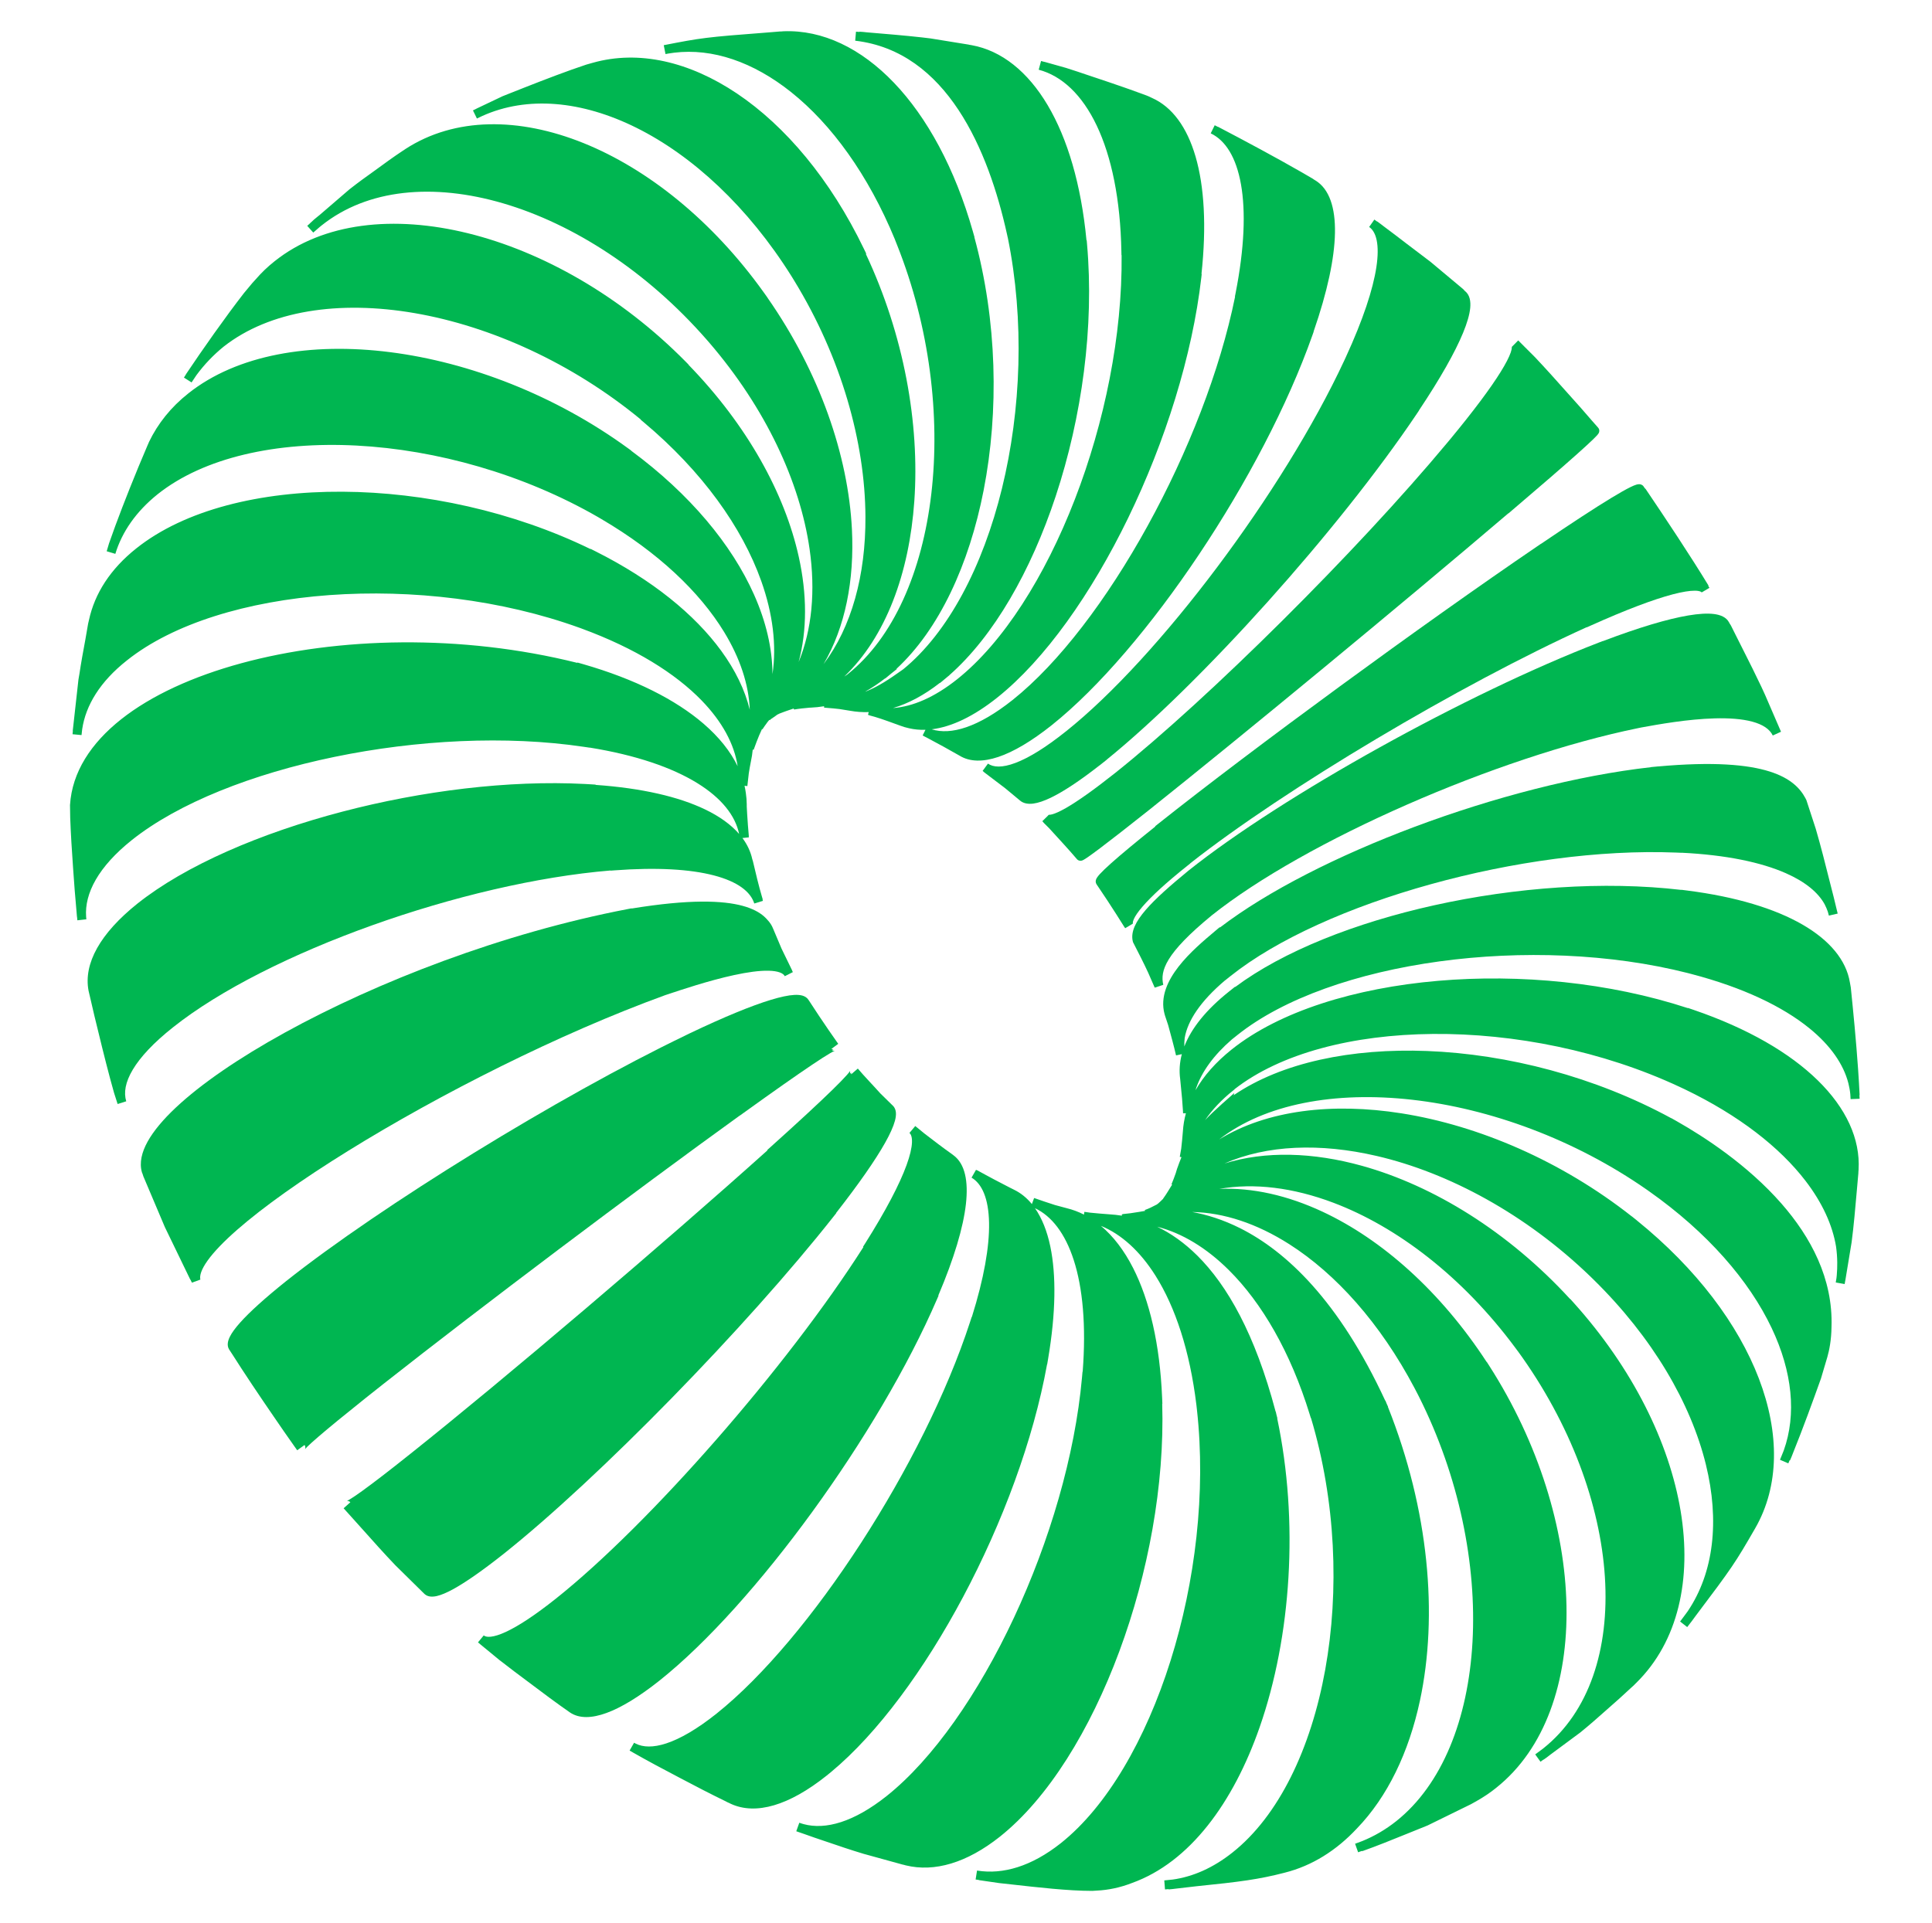 <svg width="221" height="220" viewBox="0 0 221 220" fill="none" xmlns="http://www.w3.org/2000/svg">
<path d="M189.67 87.696C195.981 87.127 199.914 87.481 202.418 88.272C204.82 89.031 205.914 90.196 206.509 91.307L206.621 91.528L206.636 91.559L206.646 91.592L207.703 94.831L207.705 94.839L207.707 94.846C208.247 96.683 208.823 98.945 209.358 101.093C209.636 102.161 209.898 103.198 210.115 104.138C210.12 104.156 210.124 104.173 210.128 104.191C210.159 104.303 210.188 104.416 210.212 104.531L209.205 104.763C209.203 104.754 209.2 104.745 209.198 104.737C209.167 104.592 209.126 104.449 209.08 104.306C208.981 104.021 208.862 103.744 208.723 103.475C207.984 102.124 206.523 100.902 204.285 99.913C201.446 98.659 197.44 97.819 192.353 97.568L192.354 97.576L191.69 97.549C182.972 97.204 172.899 98.61 163.665 101.172C154.424 103.736 146.076 107.444 140.777 111.666L140.129 112.183L140.127 112.177C137.297 114.576 135.847 116.812 135.518 118.755C135.479 119.076 135.464 119.403 135.473 119.74C136.278 117.645 137.986 115.52 140.588 113.45L141.286 112.894L141.292 112.933C146.781 108.836 155.023 105.585 164.032 103.585C173.303 101.527 183.442 100.781 192.33 101.823L192.328 101.808L193.001 101.894C198.585 102.607 203.037 103.971 206.193 105.795C209.279 107.579 211.186 109.843 211.609 112.415C211.65 112.597 211.683 112.781 211.708 112.966L211.71 112.975L211.711 112.983C211.78 113.647 211.85 114.354 211.922 115.086C212.001 115.854 212.078 116.647 212.148 117.45C212.295 119.058 212.432 120.714 212.542 122.285C212.616 123.342 212.677 124.36 212.72 125.3L212.698 125.301C212.708 125.44 212.717 125.579 212.721 125.718L211.688 125.759C211.678 125.58 211.667 125.398 211.656 125.214C211.636 124.994 211.605 124.774 211.566 124.554C211.529 124.352 211.486 124.153 211.438 123.956C210.879 121.766 209.391 119.618 206.974 117.653C203.902 115.155 199.368 112.986 193.5 111.45L193.121 111.351L193.12 111.349C184.198 109.079 173.973 108.728 164.641 110.004C155.256 111.288 146.841 114.208 141.568 118.409L140.907 118.936C138.817 120.746 137.485 122.619 136.835 124.475C136.808 124.563 136.782 124.652 136.757 124.742C137.69 123.104 139.07 121.533 140.9 120.072C146.387 115.7 155.016 113.043 164.487 112.226C173.839 111.419 184.083 112.4 193.076 115.35L193.078 115.326L193.726 115.547C199.918 117.664 204.726 120.47 207.942 123.622C211.159 126.775 212.815 130.308 212.6 133.849V133.853C212.594 133.933 212.587 134.014 212.581 134.096C212.579 134.148 212.579 134.201 212.576 134.253L212.574 134.273C212.56 134.43 212.546 134.59 212.531 134.754C212.495 135.199 212.453 135.662 212.409 136.135C212.236 138.127 212.041 140.361 211.805 142.141L211.804 142.149L211.802 142.157L211.082 146.524L211.076 146.523C211.055 146.655 211.033 146.788 211.008 146.92L209.99 146.739L210.073 146.235V146.233C210.086 146.118 210.099 146.003 210.108 145.889C210.15 145.401 210.167 144.919 210.161 144.445C210.154 143.832 210.107 143.231 210.026 142.642C209.617 140.158 208.445 137.603 206.529 135.108C203.595 131.284 198.937 127.627 192.72 124.635L192.115 124.352C183.311 120.236 173.177 118.223 163.915 118.303C154.729 118.383 146.475 120.521 141.219 124.624L141.215 124.648L141.065 124.768C139.735 125.83 138.669 126.968 137.851 128.158C138.391 127.586 139.015 126.997 139.758 126.332L139.763 126.319L139.87 126.233L141.188 125.059L141.145 125.214L141.148 125.211L141.12 125.313C146.628 121.562 154.609 119.923 163.241 120.254C172.442 120.607 182.459 123.199 191.171 127.943L191.175 127.933L191.749 128.257C191.774 128.271 191.798 128.286 191.823 128.3L191.84 128.309C194.905 130.049 199.887 133.266 203.78 137.713C207.119 141.528 209.691 146.293 209.505 151.825C209.487 153.332 209.246 154.511 209.029 155.269L209.027 155.274L208.308 157.698L208.304 157.711L208.3 157.724C207.395 160.265 206.196 163.55 205.123 166.201C205.011 166.503 204.889 166.801 204.757 167.096L204.718 167.078C204.668 167.197 204.617 167.317 204.563 167.435L203.613 167.026C203.752 166.686 203.893 166.332 204.04 165.968C205.521 161.83 205.028 156.952 202.662 151.959C200.095 146.543 195.339 141.028 188.604 136.281L188.367 136.114C180.087 130.344 170.432 126.836 161.525 125.831C152.698 124.836 144.686 126.309 139.456 130.375C144.914 127.019 152.395 126.131 160.338 127.39C169.145 128.786 178.596 132.828 186.664 139.183L186.668 139.178L187.14 139.558L187.242 139.64L187.241 139.641C194.081 145.174 198.831 151.541 201.197 157.731C203.575 163.95 203.559 170.03 200.773 174.868C198.493 178.819 198.162 179.326 193.953 184.903C193.813 185.104 193.666 185.302 193.517 185.497C193.349 185.724 193.178 185.95 192.998 186.169L192.186 185.53C192.323 185.348 192.456 185.169 192.587 184.996C192.74 184.79 192.896 184.578 193.054 184.363C196.05 179.929 196.711 173.996 195.135 167.572C193.419 160.578 189.06 153.053 182.278 146.402L181.939 146.07C174.552 138.938 165.748 134.186 157.479 132.264C151.004 130.759 144.904 130.997 140.062 133.128C144.735 131.671 150.199 131.832 155.811 133.395C163.985 135.672 172.543 140.936 179.602 148.633L179.616 148.62L179.977 149.021C186.775 156.569 190.949 165.08 192.245 172.882C193.541 180.68 191.966 187.831 187.179 192.544L187.177 192.546C187.161 192.561 187.145 192.576 187.13 192.591C187.042 192.68 186.954 192.771 186.864 192.859L186.856 192.867L186.849 192.873C186.757 192.955 186.663 193.04 186.568 193.125C185.736 193.909 184.796 194.751 183.853 195.573C182.795 196.519 181.725 197.456 180.782 198.217L180.765 198.231L177.316 200.786C177.068 200.986 176.82 201.173 176.568 201.341L176.559 201.327C176.444 201.412 176.331 201.497 176.216 201.576L175.613 200.736L176.415 200.142C176.457 200.11 176.499 200.078 176.541 200.045C181.77 195.878 184.115 188.72 183.582 180.427C183.053 172.2 179.689 162.928 173.6 154.564L173.597 154.567L173.298 154.163C167.289 146.072 159.812 140.369 152.519 137.614C147.945 135.886 143.467 135.324 139.465 136.034C143.261 135.862 147.306 136.78 151.308 138.653C158.08 141.823 164.775 147.742 170.058 155.837L170.072 155.83L170.334 156.239C176.044 165.142 179.015 174.989 179.188 183.716C179.361 192.431 176.738 200.107 171.159 204.551L171.16 204.552C170.452 205.127 169.705 205.622 168.941 206.054C168.719 206.186 168.494 206.313 168.268 206.432L168.261 206.436L168.254 206.439L163.312 208.862L163.293 208.87L163.274 208.878C162.976 208.997 162.665 209.124 162.343 209.254C161.921 209.43 161.479 209.607 161.027 209.786C159.305 210.486 157.443 211.237 155.897 211.784C155.869 211.793 155.841 211.805 155.812 211.815L155.799 211.776C155.651 211.831 155.503 211.885 155.354 211.935L155.008 210.96C155.274 210.861 155.549 210.757 155.831 210.652C157.185 210.104 158.489 209.348 159.714 208.376C164.966 204.196 167.947 196.692 168.438 187.861C168.927 179.043 166.926 168.982 162.31 159.797L162.19 159.561L161.812 158.833C157.877 151.378 152.799 145.748 147.48 142.359C143.782 140.002 139.983 138.738 136.371 138.676C138.028 138.974 139.887 139.54 141.866 140.534C147.117 143.174 153.146 148.797 158.46 160.268L158.479 160.264L158.624 160.62L158.782 160.965L158.762 160.969C163.468 172.774 164.513 184.851 162.425 194.588C161.156 200.507 158.715 205.593 155.214 209.213C152.865 211.732 150.081 213.481 146.974 214.265C146.969 214.266 146.963 214.268 146.958 214.27L146.951 214.272L146.943 214.274C143.994 215.036 141.863 215.314 136.875 215.821C136.075 215.921 135.295 216.01 134.553 216.09C134.274 216.128 133.994 216.16 133.715 216.18C133.707 216.181 133.699 216.182 133.691 216.183L133.69 216.182C133.686 216.182 133.68 216.184 133.676 216.184L133.673 216.151C133.536 216.163 133.399 216.177 133.263 216.185L133.181 215.154C133.513 215.121 133.835 215.087 134.147 215.056C136.47 214.73 138.778 213.718 140.996 211.952C146.269 207.766 149.957 200.102 151.593 191.035C153.217 182.031 152.8 171.72 149.963 162.245L149.944 162.247L149.823 161.854C147.622 154.692 144.342 149.074 140.567 145.323C137.995 142.766 135.205 141.088 132.373 140.362C133.903 141.1 135.461 142.172 136.982 143.687C140.378 147.067 143.569 152.624 145.921 161.53L145.938 161.531L146.008 161.854L146.121 162.285L146.097 162.284C148.578 174.055 147.718 187.235 144.09 197.628C141.083 206.243 136.117 213.076 129.466 215.458C128.15 215.967 126.798 216.262 125.423 216.323C125.267 216.335 125.111 216.345 124.954 216.353H124.93C122.168 216.353 118.617 215.94 115.691 215.613C115.214 215.564 114.752 215.514 114.311 215.462L114.296 215.46L112.112 215.142C112.07 215.136 112.027 215.13 111.984 215.123L111.986 215.108L111.741 215.071C111.695 215.064 111.647 215.059 111.601 215.051L111.761 214.029L111.803 214.034C114.733 214.496 117.985 213.556 121.345 210.896C126.63 206.691 131.057 199.038 133.896 190.023C136.733 181.019 137.964 170.726 136.917 161.303L136.858 160.774C136.105 154.556 134.437 149.545 132.176 145.96C130.394 143.135 128.26 141.215 125.932 140.261C127.352 141.449 128.592 143.076 129.616 145.086C131.499 148.78 132.679 153.809 132.934 159.928L132.962 160.617L132.945 160.613C133.226 169.922 131.336 180.047 128.042 188.937C124.702 197.949 119.896 205.756 114.382 210.146L114.381 210.147C110.586 213.158 106.898 214.229 103.619 213.436L103.612 213.434L103.604 213.432L103.403 213.376C103.347 213.364 103.291 213.353 103.235 213.339L103.22 213.335L99.116 212.203L98.781 212.112L98.78 212.111L98.769 212.108C98.765 212.106 98.76 212.104 98.756 212.103C98.75 212.101 98.745 212.1 98.739 212.098C97.423 211.704 95.889 211.189 94.392 210.674C93.577 210.402 92.776 210.129 92.042 209.862C91.716 209.748 91.398 209.639 91.095 209.534C91.092 209.533 91.088 209.532 91.085 209.531L91.432 208.557C91.494 208.578 91.557 208.6 91.62 208.621C91.687 208.643 91.754 208.664 91.822 208.684L91.824 208.68L91.929 208.715C94.425 209.39 97.655 208.493 101.427 205.497C106.738 201.26 111.929 193.775 115.994 185.076C120.056 176.386 122.97 166.54 123.768 157.624L123.828 156.945L123.847 156.951C124.254 151.661 123.854 147.349 122.818 144.156C121.831 141.111 120.292 139.138 118.389 138.239C119.189 139.385 119.778 140.863 120.145 142.621C120.828 145.898 120.778 150.234 119.896 155.452L119.784 156.117L119.771 156.112C118.209 164.764 114.661 174.28 110.169 182.718C105.751 191.018 100.396 198.324 95.075 202.744L94.561 203.162C90.254 206.598 86.457 207.7 83.608 206.396L83.602 206.393C83.53 206.359 83.46 206.323 83.388 206.288C83.341 206.268 83.293 206.249 83.246 206.227L83.238 206.224L83.231 206.22C83.119 206.163 83.005 206.104 82.89 206.046C81.312 205.278 79.566 204.379 77.83 203.457C75.903 202.452 73.982 201.422 72.361 200.495L72.356 200.492L72.359 200.487C72.249 200.426 72.14 200.367 72.032 200.307C72.028 200.304 72.023 200.302 72.019 200.299L72.532 199.402C72.593 199.435 72.654 199.468 72.716 199.502C73.56 199.926 74.711 199.969 76.207 199.48C77.806 198.957 79.736 197.846 81.966 196.068C87.304 191.809 93.238 184.655 98.502 176.526C103.763 168.401 108.33 159.341 110.952 151.294L111.152 150.68L111.17 150.69C112.562 146.253 113.186 142.632 113.138 139.926C113.087 137.113 112.321 135.443 111.134 134.744L111.647 133.847C111.683 133.867 111.719 133.886 111.756 133.907L111.765 133.893L112.712 134.41C113.046 134.591 113.393 134.778 113.741 134.963C114.358 135.291 114.977 135.614 115.523 135.89C115.602 135.93 115.68 135.969 115.756 136.007C115.829 136.041 115.902 136.078 115.974 136.116C116.761 136.495 117.448 137.052 118.036 137.768L118.293 137.076C118.998 137.335 119.956 137.638 120.687 137.881L122.016 138.238C122.7 138.404 123.36 138.65 123.993 138.972L124.042 138.658L124.694 138.751C125.355 138.821 126.232 138.893 126.9 138.941C127.367 138.967 127.847 139.02 128.336 139.097L128.326 138.943C128.357 138.941 128.386 138.938 128.414 138.936L128.413 138.918C128.416 138.918 128.418 138.918 128.421 138.917L128.425 138.916C128.96 138.87 129.657 138.777 130.164 138.685L130.171 138.683L130.179 138.682C130.205 138.678 130.232 138.675 130.259 138.671C130.475 138.628 130.717 138.585 130.983 138.547L130.955 138.463C130.959 138.462 130.962 138.459 130.966 138.458L130.961 138.446C131.167 138.368 131.4 138.283 131.562 138.202L131.897 138.034C132.037 137.961 132.179 137.89 132.32 137.821L132.494 137.691C132.545 137.642 132.595 137.596 132.637 137.559C132.693 137.509 132.735 137.472 132.769 137.438L132.771 137.435C132.866 137.34 132.963 137.245 133.062 137.153L133.046 137.14C133.051 137.134 133.057 137.127 133.062 137.12C133.079 137.101 133.093 137.081 133.106 137.065C133.262 136.859 133.437 136.575 133.602 136.316C133.699 136.15 133.801 135.986 133.905 135.823C133.963 135.729 134.022 135.634 134.082 135.541L134.005 135.507C134.164 135.143 134.349 134.635 134.494 134.226L134.632 133.766L134.64 133.742C134.81 133.257 134.979 132.811 135.148 132.397L134.954 132.362L135.119 131.421C135.19 130.832 135.26 130.053 135.309 129.456C135.352 128.756 135.468 128.061 135.655 127.374L135.331 127.385C135.327 127.278 135.321 127.168 135.314 127.055C135.286 126.628 135.252 126.16 135.214 125.687C135.147 124.918 135.067 124.129 134.999 123.45C134.871 122.519 134.936 121.571 135.189 120.614L134.527 120.759C134.29 119.717 133.911 118.338 133.621 117.278L133.258 116.19L133.251 116.153L133.248 116.139L133.221 116.054L133.213 116.029C132.68 114.059 133.593 112.164 134.828 110.581C136.073 108.987 137.741 107.585 138.946 106.571L139.529 106.08L139.545 106.127C144.994 101.956 153.071 97.878 161.828 94.599C170.769 91.251 180.46 88.722 188.856 87.78L188.854 87.77L189.445 87.715L189.669 87.692L189.67 87.696Z" fill="#00B651"/>
<path d="M104.834 128.954H104.836L105.747 129.699C106.682 130.418 107.911 131.363 108.854 132.024H108.856C108.935 132.078 109.01 132.136 109.082 132.197C110.398 133.174 110.781 135.175 110.49 137.764C110.189 140.44 109.146 143.962 107.334 148.227L107.36 148.245L107.191 148.636C103.861 156.359 98.644 165.103 92.908 172.992C87.175 180.879 80.899 187.945 75.436 192.293C73.101 194.145 71.07 195.377 69.383 195.994C67.71 196.607 66.259 196.655 65.202 195.941L65.197 195.937C63.731 194.922 62.037 193.658 60.407 192.426C59.333 191.628 58.278 190.835 57.348 190.106C57.278 190.053 57.209 190 57.141 189.949L57.133 189.943L57.124 189.936L55.673 188.741L54.977 188.17C54.973 188.166 54.968 188.163 54.963 188.159L54.964 188.157L54.677 187.92L54.676 187.919L55.334 187.122C55.465 187.231 55.702 187.316 56.134 187.272C56.566 187.227 57.137 187.056 57.855 186.725C59.287 186.063 61.199 184.814 63.586 182.916C74.303 174.385 90.048 156.378 98.76 142.693L98.719 142.659L98.96 142.278C101.339 138.511 102.901 135.505 103.698 133.315C104.098 132.217 104.295 131.353 104.32 130.718C104.346 130.072 104.193 129.767 104.031 129.631L104.696 128.839L104.834 128.954Z" fill="#00B651"/>
<path d="M98.136 122.28H98.138C98.878 123.163 99.906 124.211 100.705 125.11L102.136 126.515C102.365 126.732 102.46 127.022 102.483 127.308C102.506 127.594 102.46 127.912 102.37 128.244C102.191 128.911 101.808 129.756 101.246 130.757C100.135 132.735 98.262 135.431 95.638 138.792L95.655 138.809L95.364 139.177C85.386 151.825 68.489 169.132 57.631 177.776L57.63 177.777C55.199 179.702 53.258 181.055 51.818 181.841C51.102 182.232 50.481 182.498 49.97 182.616C49.486 182.726 48.94 182.738 48.557 182.379L48.547 182.37L45.235 179.107L45.226 179.097C44.041 177.865 42.647 176.303 41.334 174.832C40.942 174.4 40.558 173.976 40.197 173.565C39.891 173.223 39.596 172.893 39.313 172.584C39.311 172.582 39.308 172.578 39.306 172.576L40.076 171.887C39.913 171.708 39.709 171.733 39.694 171.735C39.657 171.739 39.645 171.747 39.677 171.735C39.733 171.712 39.837 171.66 39.998 171.564C40.315 171.375 40.785 171.058 41.412 170.607C42.664 169.705 44.511 168.289 46.956 166.335C57.708 157.777 75.957 142.243 87.787 131.622L87.758 131.587L88.134 131.25C91.311 128.396 93.675 126.206 95.215 124.701C95.986 123.948 96.543 123.374 96.892 122.978C97.068 122.778 97.177 122.638 97.233 122.552C97.263 122.506 97.261 122.501 97.253 122.525C97.249 122.537 97.233 122.585 97.234 122.653C97.235 122.701 97.247 122.769 97.281 122.841C97.314 122.797 97.341 122.76 97.359 122.731C97.386 122.688 97.38 122.688 97.371 122.718C97.367 122.734 97.354 122.786 97.36 122.858C97.362 122.877 97.365 122.898 97.37 122.92L98.126 122.266C98.13 122.27 98.132 122.275 98.136 122.28Z" fill="#00B651"/>
<path d="M90.864 113.837C91.206 113.819 91.524 113.839 91.795 113.918C92.063 113.997 92.325 114.148 92.488 114.414H92.49C92.514 114.452 92.539 114.489 92.564 114.527C92.57 114.536 92.577 114.545 92.583 114.555C92.917 115.069 93.293 115.64 93.68 116.225C94.421 117.334 95.215 118.491 95.884 119.434L95.098 120.017C95.147 120.042 95.193 120.054 95.227 120.06C95.231 120.061 95.236 120.062 95.24 120.063C95.272 120.067 95.299 120.068 95.319 120.067C95.339 120.066 95.353 120.064 95.357 120.063L95.353 120.064H95.358C95.377 120.06 95.368 120.059 95.316 120.08C95.276 120.097 95.226 120.121 95.164 120.152C95.244 120.206 95.322 120.227 95.367 120.233C95.432 120.241 95.478 120.233 95.486 120.232C95.504 120.228 95.494 120.228 95.441 120.25C95.342 120.293 95.181 120.376 94.95 120.511C94.493 120.777 93.818 121.209 92.924 121.809C91.138 123.007 88.504 124.856 85.038 127.351L84.629 127.645L84.623 127.638C72.553 136.343 54.981 149.586 43.965 158.265L41.842 159.946C39.396 161.9 37.596 163.377 36.425 164.385C35.838 164.89 35.416 165.271 35.15 165.533C35.016 165.665 34.934 165.754 34.894 165.806C34.871 165.835 34.878 165.831 34.892 165.803C34.898 165.789 34.918 165.743 34.926 165.676C34.934 165.606 34.932 165.469 34.837 165.335L34.417 165.637L33.996 165.938L33.764 165.61L33.763 165.612C33.759 165.607 33.756 165.601 33.753 165.596C33.708 165.532 33.663 165.468 33.617 165.403C32.888 164.375 32.11 163.252 31.319 162.092C29.671 159.693 27.946 157.127 26.57 154.953C26.448 154.766 26.326 154.582 26.208 154.401L26.201 154.39L26.195 154.379C25.931 153.926 26.071 153.396 26.288 152.955C26.519 152.487 26.919 151.945 27.462 151.336C28.553 150.113 30.307 148.526 32.726 146.588L32.727 146.587C43.517 138.023 63.928 125.437 78.436 118.46L78.433 118.455L78.946 118.21C82.878 116.335 85.977 115.068 88.179 114.4C89.276 114.067 90.179 113.873 90.864 113.837Z" fill="#00B651"/>
<path d="M72.256 103.952C78.874 102.869 82.687 103.031 84.949 103.645C86.1 103.957 86.862 104.389 87.385 104.843C87.553 104.989 87.692 105.136 87.811 105.276C88.081 105.564 88.291 105.888 88.433 106.25L89.4 108.539L90.624 111.06L90.615 111.064L90.695 111.228L89.772 111.695C89.688 111.533 89.519 111.382 89.204 111.266C88.885 111.148 88.454 111.081 87.917 111.069C86.844 111.045 85.468 111.244 83.999 111.561C81.068 112.193 77.898 113.263 76.309 113.792L76.083 113.867C63.949 118.281 50.278 125.201 39.809 131.69C34.57 134.937 30.149 138.066 27.128 140.71C25.616 142.034 24.473 143.22 23.753 144.225C23.01 145.262 22.812 145.976 22.92 146.41L21.953 146.761L21.779 146.403L21.766 146.41C21.764 146.407 21.762 146.404 21.761 146.401L18.857 140.402L18.852 140.39L18.847 140.378L16.398 134.595L16.395 134.587L16.393 134.578C16.358 134.488 16.329 134.396 16.304 134.304L16.254 134.186L16.242 134.158L16.233 134.127C15.923 133.04 16.21 131.84 16.887 130.619C17.566 129.394 18.671 128.083 20.114 126.727C23.004 124.012 27.332 121.044 32.595 118.143C43.125 112.339 57.49 106.758 71.824 104.011L72.248 103.93L72.256 103.952Z" fill="#00B651"/>
<path d="M89.635 3.578C94.094 3.403 98.489 5.523 102.265 9.473C106.04 13.423 109.225 19.227 111.294 26.51L111.472 27.138H111.456C114.066 36.7 114.284 47.046 112.518 56.095C110.858 64.594 107.433 72.012 102.532 76.541L102.608 76.539L101.952 77.061C101.77 77.217 101.585 77.371 101.398 77.52L101.266 77.625L101.235 77.626C100.484 78.212 99.72 78.719 98.947 79.15C99.025 79.12 99.103 79.093 99.18 79.062C100.533 78.504 101.739 77.701 103.152 76.695L103.301 76.589H103.307C108.469 72.376 112.426 64.818 114.612 55.897C116.813 46.919 117.204 36.636 115.276 27.17H115.271L115.187 26.786C114.137 22.028 112.42 16.782 109.642 12.58C106.868 8.387 103.065 5.27 97.826 4.657L97.915 3.626C98.047 3.634 98.181 3.645 98.317 3.654L98.319 3.626C98.596 3.64 98.873 3.666 99.147 3.699C101.122 3.868 103.491 4.056 105.498 4.284L106.447 4.398L106.455 4.399L106.464 4.401L110.759 5.096L110.782 5.1L110.806 5.106C110.827 5.111 110.849 5.118 110.871 5.123L111.144 5.168L111.152 5.17C114.583 5.793 117.573 8.21 119.843 12.037C122.1 15.845 123.67 21.085 124.281 27.486L124.306 27.491L124.34 27.877C125.187 37.386 123.754 47.734 120.759 56.782C117.929 65.332 113.683 72.781 108.589 77.261L108.6 77.263L108.438 77.392C108.196 77.6 107.955 77.805 107.71 78L107.526 78.146L107.5 78.141C105.708 79.542 103.912 80.496 102.152 81.015C104.391 80.852 106.863 79.81 109.489 77.719C114.763 73.516 119.532 65.974 122.953 57.132C126.351 48.35 128.394 38.347 128.3 29.191L128.282 29.186L128.275 28.796C128.168 22.785 127.138 17.914 125.458 14.377C123.777 10.84 121.47 8.682 118.821 7.978L118.816 7.976L119.087 6.979L119.092 6.98L119.469 7.083L119.472 7.075C119.474 7.075 119.477 7.076 119.479 7.076L121.95 7.772L121.958 7.775L121.966 7.777C122.787 8.037 123.682 8.335 124.607 8.651C124.959 8.768 125.315 8.888 125.674 9.008C126.057 9.137 126.443 9.265 126.828 9.396C127.393 9.588 127.956 9.782 128.508 9.974C128.728 10.051 128.946 10.127 129.162 10.203C129.677 10.386 130.178 10.567 130.655 10.743L131.16 10.93L131.163 10.931L131.165 10.932L131.394 11.026C131.41 11.033 131.426 11.041 131.442 11.048C131.548 11.095 131.651 11.144 131.754 11.196C134.085 12.22 135.781 14.563 136.758 17.91C137.756 21.329 138.025 25.867 137.436 31.341L137.463 31.352L137.418 31.75C136.39 40.721 133.268 50.568 129.058 59.245C124.851 67.915 119.53 75.473 114.069 79.823C111.376 81.969 108.841 83.174 106.571 83.447C108.763 84.137 111.885 83.225 115.824 80.095L115.829 80.091C121.128 75.867 126.647 68.573 131.275 60.167C135.872 51.82 139.563 42.423 141.281 33.938L141.261 33.928L141.339 33.535C142.352 28.387 142.504 24.196 141.955 21.093C141.404 17.98 140.17 16.06 138.504 15.264C138.5 15.262 138.497 15.26 138.493 15.258L138.95 14.33C139.029 14.368 139.107 14.409 139.184 14.45C139.224 14.471 139.264 14.492 139.304 14.512L139.311 14.499L139.325 14.506C139.339 14.513 139.354 14.521 139.367 14.528C139.452 14.57 139.536 14.613 139.618 14.659C142.432 16.131 145.975 18.029 148.882 19.7L150.125 20.423L150.132 20.427C150.212 20.477 150.29 20.53 150.366 20.585C150.396 20.603 150.426 20.62 150.456 20.637L150.466 20.643C152.07 21.622 152.76 23.776 152.705 26.664C152.65 29.555 151.851 33.355 150.259 37.941L150.271 37.949L150.132 38.342C147.295 46.383 142.539 55.385 137.149 63.447C131.763 71.504 125.717 78.662 120.284 82.992L120.283 82.993C117.979 84.823 115.933 86.026 114.187 86.611C112.45 87.192 110.933 87.182 109.769 86.465C108.67 85.831 107.214 85.031 106.001 84.392C105.889 84.335 105.779 84.279 105.672 84.227L105.675 84.219C105.63 84.196 105.586 84.172 105.542 84.15L105.864 83.502C105.212 83.525 104.585 83.466 103.983 83.326C103.635 83.251 103.296 83.152 102.965 83.025C102.091 82.709 100.963 82.286 100.095 82.028L99.422 81.842C99.417 81.841 99.411 81.84 99.406 81.838L99.404 81.837L99.408 81.823L99.292 81.792L99.289 81.791L99.371 81.477C98.645 81.502 97.93 81.45 97.228 81.322L96.032 81.13C95.807 81.109 95.577 81.083 95.35 81.057C94.988 81.024 94.605 80.996 94.266 80.966L94.272 80.807C93.757 80.891 93.241 80.946 92.724 80.968H92.719C92.682 80.969 92.647 80.97 92.614 80.971C92.07 81.019 91.379 81.089 90.871 81.177L90.869 81.169C90.851 81.172 90.833 81.175 90.814 81.178L90.794 81.063C90.769 81.072 90.744 81.081 90.72 81.09C90.47 81.183 90.219 81.268 89.968 81.347C89.874 81.381 89.772 81.418 89.668 81.455C89.642 81.466 89.615 81.475 89.588 81.486C89.445 81.541 89.296 81.597 89.166 81.645L88.945 81.756L88.941 81.748C88.815 81.84 88.69 81.933 88.565 82.023L88.531 82.047L88.494 82.066C88.453 82.087 88.388 82.137 88.261 82.233L88.252 82.221L88.055 82.397L88.044 82.385L88.033 82.395L88.005 82.365C87.927 82.46 87.85 82.556 87.77 82.65L87.733 82.705L87.723 82.721L87.712 82.736C87.558 82.934 87.376 83.205 87.23 83.425L87.217 83.416C87.213 83.422 87.21 83.428 87.206 83.434C87.202 83.441 87.198 83.448 87.193 83.455L87.156 83.433C87.057 83.671 86.952 83.907 86.84 84.14C86.653 84.585 86.419 85.194 86.256 85.66L86.234 85.725L86.211 85.796L86.107 85.763C86.061 86.232 85.989 86.698 85.889 87.159L85.887 87.168C85.795 87.558 85.732 88.041 85.654 88.482L85.489 89.94L85.167 89.909C85.23 90.189 85.281 90.471 85.318 90.754C85.382 91.179 85.416 91.607 85.42 92.036V92.281L85.464 93.097C85.515 93.952 85.587 94.896 85.658 95.664L85.647 95.665C85.651 95.714 85.655 95.763 85.659 95.81L84.927 95.886C85.483 96.635 85.862 97.443 86.052 98.304L86.12 98.519L86.124 98.532L86.127 98.545C86.416 99.774 86.796 101.389 87.15 102.571L87.153 102.577L87.249 102.913L87.224 102.92L87.27 103.075L86.282 103.378C85.86 102.032 84.395 100.878 81.659 100.163C78.947 99.455 75.124 99.218 70.258 99.587L69.846 99.618L69.84 99.6C61.424 100.296 51.618 102.637 42.563 105.875C33.448 109.135 25.138 113.288 19.789 117.546C17.56 119.313 16.051 120.942 15.19 122.385C14.329 123.827 14.14 125.034 14.441 126.01L13.455 126.321L13.048 125.049L13.045 125.041L13.043 125.033C12.461 122.987 11.84 120.516 11.259 118.116C10.934 116.814 10.629 115.535 10.365 114.361C10.286 114.022 10.207 113.692 10.133 113.371L10.13 113.361L10.128 113.35C9.545 110.249 11.449 106.811 15.712 103.396L15.714 103.395C21.204 99.025 29.776 95.329 39.163 92.869C48.264 90.485 58.183 89.248 66.894 89.701L67.732 89.749L68.13 89.775L68.136 89.807C73.411 90.177 77.629 91.159 80.655 92.613C82.299 93.402 83.612 94.346 84.548 95.42C84.114 93.32 82.539 91.322 79.784 89.617C76.89 87.825 72.747 86.393 67.454 85.539L67.456 85.549L66.783 85.45C57.903 84.128 47.647 84.662 38.262 86.602C28.868 88.543 20.407 91.879 15.085 96.115C11.251 99.174 9.66 102.22 9.851 104.892C9.86 104.991 9.869 105.089 9.879 105.186L8.851 105.3C8.85 105.297 8.85 105.294 8.85 105.291C8.836 105.16 8.824 105.026 8.811 104.891L8.803 104.892C8.785 104.743 8.774 104.592 8.766 104.443C8.761 104.383 8.756 104.323 8.751 104.263C8.608 102.736 8.477 101.05 8.363 99.367C8.218 97.353 8.094 95.33 8.032 93.595L8.031 93.585V93.561L8.008 92.146L8.007 92.125L8.009 92.105C8.243 88.343 10.411 85.028 13.861 82.297C17.311 79.568 22.08 77.388 27.625 75.881C38.611 72.896 52.757 72.523 66.048 75.847V75.803L66.714 75.994C72.64 77.7 77.291 80.063 80.472 82.801C82.23 84.315 83.549 85.955 84.378 87.669C83.996 85.14 82.617 82.579 80.268 80.154C77.241 77.03 72.629 74.163 66.584 71.938L66.473 71.897L66.322 71.842C57.388 68.606 47.095 67.407 37.693 68.089C28.279 68.772 19.83 71.336 14.533 75.552L14.531 75.553C11.448 77.985 9.803 80.699 9.4 83.446L9.326 84.107L8.297 84.01C8.307 83.881 8.32 83.752 8.335 83.623L8.321 83.622C8.336 83.442 8.356 83.262 8.381 83.083L8.971 77.778L8.975 77.746L9.085 77.107C9.267 75.87 9.525 74.462 9.772 73.136L10.079 71.364L10.08 71.354L10.083 71.343C10.111 71.214 10.143 71.085 10.175 70.956V70.954L10.179 70.935C10.831 67.923 12.61 65.112 15.594 62.744C21.123 58.334 29.759 56.207 39.183 56.261C48.513 56.315 58.69 58.508 67.548 62.825L67.555 62.798L68.147 63.096C74.595 66.338 79.46 70.297 82.502 74.468C84.11 76.673 85.213 78.946 85.765 81.205C85.656 78.339 84.664 75.31 82.819 72.292C80.024 67.72 75.288 63.204 68.805 59.397L68.452 59.19V59.188C59.865 54.233 49.921 51.458 40.787 50.981C31.599 50.501 23.31 52.349 18.037 56.545C15.564 58.528 13.952 60.869 13.194 63.371L12.204 63.074L12.468 62.186L12.471 62.175L12.475 62.163C13.354 59.63 14.553 56.546 15.709 53.737C15.759 53.613 15.81 53.49 15.86 53.367C15.881 53.318 15.902 53.268 15.922 53.219C16.25 52.422 16.572 51.656 16.881 50.945L16.884 50.937L16.888 50.929C16.895 50.914 16.903 50.898 16.91 50.883C16.957 50.775 17.002 50.667 17.048 50.562L17.053 50.552L17.057 50.542C18.051 48.478 19.542 46.593 21.545 45.01C27.108 40.583 35.548 39.141 44.619 40.293C53.705 41.447 63.506 45.211 71.866 51.309L72.214 51.563L72.207 51.577C78.93 56.545 83.701 62.311 86.243 68.011C87.626 71.111 88.35 74.202 88.364 77.134C88.849 73.853 88.41 70.226 87.077 66.479C84.897 60.349 80.339 53.937 73.629 48.309L73.29 48.025L73.303 48.002C65.403 41.5 56.097 37.324 47.44 35.829C38.778 34.334 30.846 35.532 25.593 39.654C24.426 40.6 23.38 41.691 22.471 42.923C22.28 43.208 22.093 43.486 21.914 43.757L21.041 43.203C21.117 43.078 21.196 42.953 21.276 42.829L21.269 42.825C23.168 39.987 25.792 36.257 27.89 33.557L27.895 33.55L27.9 33.543L28.86 32.391L28.868 32.381C28.995 32.237 29.127 32.094 29.259 31.951C29.901 31.206 30.61 30.526 31.407 29.894C36.977 25.451 45.063 24.598 53.545 26.693C62.038 28.79 71.006 33.856 78.434 41.381L78.77 41.723L78.758 41.737C85.469 48.647 89.762 56.444 91.371 63.713C92.319 67.995 92.335 72.11 91.355 75.75C92.883 72.033 93.294 67.594 92.607 62.815C91.509 55.172 87.609 46.723 81.091 39.156L80.819 38.845C73.954 30.992 65.558 25.617 57.565 23.269C49.563 20.919 42.036 21.617 36.802 25.784L36.8 25.785C36.72 25.848 36.64 25.915 36.56 25.981L35.834 26.61L35.145 25.839C35.243 25.749 35.344 25.659 35.446 25.57L35.442 25.566C35.749 25.259 36.078 24.98 36.422 24.71C36.456 24.683 36.492 24.656 36.526 24.629L39.958 21.676L39.966 21.669L39.975 21.662C39.979 21.659 39.984 21.654 39.989 21.651C39.994 21.647 40 21.643 40.005 21.639C40.868 20.956 41.891 20.212 42.929 19.475C43.991 18.693 45.066 17.918 46.009 17.293L46.011 17.292C46.071 17.253 46.133 17.215 46.193 17.176C46.247 17.138 46.302 17.101 46.355 17.064L46.363 17.057L46.373 17.051C52.029 13.38 59.393 13.401 66.765 16.378C74.091 19.337 81.483 25.234 87.367 33.458L87.418 33.529C87.44 33.56 87.463 33.591 87.485 33.622L87.798 34.063L87.793 34.065C93.765 42.626 97.026 52.109 97.451 60.559C97.744 66.389 96.686 71.762 94.205 75.99C97.417 71.741 99.032 65.809 98.997 59.113C98.953 50.591 96.236 40.909 90.846 32.105L90.551 31.624C85.552 23.646 79.206 17.806 72.796 14.618C66.561 11.518 60.312 10.945 55.162 13.272L54.555 13.561L54.1 12.632C54.228 12.567 54.358 12.505 54.487 12.444L54.485 12.439C54.664 12.35 54.844 12.263 55.025 12.181L57.47 11.019L57.501 11.005C57.782 10.893 58.073 10.778 58.371 10.659C58.897 10.447 59.448 10.228 60.014 10.009C62.352 9.088 64.938 8.096 67.057 7.396L67.064 7.393C67.308 7.317 67.555 7.248 67.801 7.185C73.058 5.695 78.871 7.053 84.295 10.694C89.823 14.405 94.985 20.506 98.832 28.491L99.095 29.037L99.042 29.052C103.405 38.336 105.209 48.442 104.589 57.327C104.011 65.595 101.325 72.871 96.573 77.41C96.673 77.337 96.779 77.265 96.888 77.2C96.913 77.18 96.939 77.162 96.964 77.142C102.19 72.976 105.491 65.429 106.532 56.506C107.572 47.596 106.348 37.394 102.612 28.019L102.382 27.441L102.387 27.439C99.316 19.979 95.105 14.219 90.503 10.546C86.163 7.083 81.503 5.494 77.116 6.029C76.911 6.059 76.709 6.089 76.511 6.118L76.51 6.116C76.382 6.137 76.254 6.161 76.126 6.186L75.926 5.171C75.93 5.17 75.934 5.169 75.939 5.168C80.18 4.342 80.663 4.26 87.793 3.718C88.272 3.676 88.737 3.637 89.185 3.604L89.192 3.603H89.2C89.259 3.6 89.319 3.6 89.378 3.598C89.457 3.592 89.536 3.585 89.616 3.579L89.626 3.578H89.635Z" fill="#00B651"/>
<path d="M193.104 70.423C194.302 70.22 195.298 70.159 196.062 70.256C196.804 70.351 197.467 70.616 197.78 71.205L197.862 71.36C197.888 71.392 197.912 71.426 197.935 71.461C197.957 71.496 197.978 71.532 197.998 71.569L198.001 71.576L198.005 71.582C198.171 71.919 198.349 72.271 198.532 72.635C198.82 73.195 199.114 73.781 199.407 74.375C200.114 75.776 200.849 77.239 201.47 78.559L201.9 79.494L201.903 79.501L203.728 83.725L202.787 84.155C202.432 83.417 201.636 82.892 200.437 82.569C199.245 82.248 197.748 82.152 196.152 82.195C193.042 82.278 189.684 82.884 187.746 83.238L187.399 83.309C171.145 86.632 149.292 96.226 138.617 104.732C135.958 106.914 134.472 108.507 133.699 109.76C132.945 110.984 132.882 111.867 133.065 112.684L132.087 113.005L131.342 111.301C130.868 110.26 130.158 108.884 129.629 107.85L129.604 107.8L129.589 107.746C129.436 107.166 129.541 106.565 129.804 105.971C130.065 105.38 130.497 104.761 131.053 104.116C132.165 102.825 133.852 101.336 135.928 99.632L135.934 99.627C146.732 91.022 167.752 79.359 182.91 73.513L183.335 73.35L183.341 73.361C187.464 71.796 190.74 70.824 193.104 70.423Z" fill="#00B651"/>
<path d="M187.505 55.402C187.6 55.403 187.849 55.425 188.008 55.657C188.055 55.725 188.103 55.796 188.151 55.865C188.169 55.879 188.187 55.894 188.204 55.91L188.265 55.981L188.27 55.989L188.275 55.996C190.483 59.26 193.392 63.636 195.439 67.007C195.441 67.01 195.444 67.013 195.445 67.016L195.406 67.038C195.449 67.108 195.492 67.177 195.534 67.246C195.537 67.251 195.539 67.255 195.542 67.26L194.652 67.786C194.649 67.781 194.646 67.776 194.643 67.771C194.62 67.737 194.475 67.59 193.86 67.587C193.276 67.585 192.437 67.716 191.332 68.007C189.129 68.587 185.986 69.768 181.94 71.587L181.515 71.779L181.504 71.761C167.033 78.317 146.909 90.301 136.154 98.779L136.16 98.789L135.81 99.069C133.395 100.993 131.703 102.553 130.688 103.735C130.178 104.328 129.859 104.801 129.699 105.159C129.532 105.532 129.589 105.658 129.598 105.672L128.711 106.204C128.691 106.172 128.67 106.14 128.649 106.107L128.642 106.113C128.071 105.196 127.376 104.105 126.699 103.072C126.342 102.532 125.989 102.005 125.662 101.521C125.619 101.458 125.578 101.396 125.536 101.335L125.53 101.327C125.527 101.322 125.524 101.316 125.521 101.311C125.492 101.269 125.464 101.227 125.437 101.186C125.307 100.996 125.333 100.797 125.356 100.701C125.382 100.598 125.429 100.508 125.468 100.444C125.548 100.311 125.669 100.165 125.808 100.012C126.092 99.7 126.531 99.28 127.116 98.758C128.227 97.767 129.907 96.371 132.158 94.567L132.137 94.538L132.526 94.228C143.313 85.652 162.688 71.464 175.847 62.507L176.261 62.225L176.266 62.232C179.757 59.861 182.449 58.106 184.307 56.978C185.253 56.403 185.995 55.984 186.52 55.728C186.778 55.602 187.006 55.505 187.189 55.452C187.277 55.426 187.389 55.401 187.505 55.402Z" fill="#00B651"/>
<path d="M173.671 38.955L175.543 40.827L175.553 40.836C176.749 42.097 178.123 43.627 179.473 45.15C180.403 46.18 181.314 47.208 182.12 48.153C182.357 48.422 182.588 48.684 182.812 48.937L182.81 48.938C183.007 49.158 182.93 49.416 182.918 49.454C182.894 49.53 182.858 49.589 182.84 49.617C182.799 49.68 182.745 49.745 182.695 49.801C182.59 49.92 182.432 50.08 182.231 50.274C181.827 50.665 181.211 51.23 180.39 51.963C178.745 53.431 176.257 55.587 172.945 58.407L172.546 58.747L172.535 58.735C160.433 69.053 142.062 84.214 131.37 92.734L131.369 92.735C128.92 94.679 127.074 96.116 125.827 97.056C125.205 97.525 124.726 97.874 124.395 98.101C124.231 98.213 124.092 98.302 123.986 98.363C123.936 98.391 123.875 98.424 123.812 98.448C123.783 98.458 123.725 98.478 123.654 98.486C123.61 98.49 123.395 98.51 123.219 98.334L123.204 98.32L123.189 98.303C122.262 97.208 120.978 95.829 120.011 94.765L119.355 94.111L119.363 94.098L119.23 93.961L119.883 93.318L119.918 93.267C119.922 93.269 119.927 93.269 119.931 93.271L119.968 93.236C119.915 93.183 119.946 93.284 120.351 93.176C120.713 93.08 121.225 92.853 121.901 92.468C123.246 91.702 125.13 90.371 127.559 88.445C138.278 79.903 155.266 63.011 165.517 50.7L165.875 50.27L165.876 50.271C168.576 47.006 170.498 44.422 171.654 42.561C172.25 41.602 172.629 40.858 172.812 40.325C172.903 40.058 172.936 39.872 172.937 39.756C172.937 39.649 172.911 39.654 172.94 39.686L173.666 38.95C173.668 38.951 173.669 38.954 173.671 38.955Z" fill="#00B651"/>
<path d="M157.215 25.125C157.321 25.2 157.428 25.279 157.537 25.357L157.55 25.341C157.597 25.374 157.643 25.409 157.688 25.445L158.42 26C159.235 26.604 160.097 27.262 160.939 27.912L163.636 29.958L163.655 29.974L167.326 33.045L167.33 33.048C167.409 33.115 167.478 33.191 167.539 33.27L167.615 33.333L167.618 33.336C168.132 33.773 168.248 34.482 168.177 35.233C168.104 36.003 167.822 36.962 167.358 38.087C166.443 40.306 164.764 43.284 162.319 46.95L162.327 46.957L162.073 47.337C153.136 60.636 137.384 78.177 126.594 86.921L126.6 86.926L126.113 87.312C126.111 87.314 126.108 87.316 126.105 87.318L125.777 87.579L125.773 87.576C123.505 89.348 121.641 90.579 120.194 91.275C119.437 91.638 118.766 91.87 118.195 91.945C117.629 92.018 117.084 91.944 116.677 91.596L116.536 91.479L114.976 90.184L112.498 88.302L112.509 88.286C112.479 88.264 112.449 88.242 112.42 88.22L112.416 88.217C112.412 88.214 112.407 88.21 112.402 88.206L113.013 87.371C113.616 87.797 114.62 87.872 116.161 87.289C117.682 86.715 119.603 85.542 121.906 83.702L121.919 83.694C132.553 75.22 146.785 56.255 153.771 41.247L153.951 40.857C155.921 36.569 157.058 33.11 157.443 30.56C157.636 29.285 157.636 28.264 157.478 27.494C157.32 26.727 157.014 26.246 156.621 25.972L156.618 25.969L157.212 25.123L157.215 25.125Z" fill="#00B651"/>
</svg>
